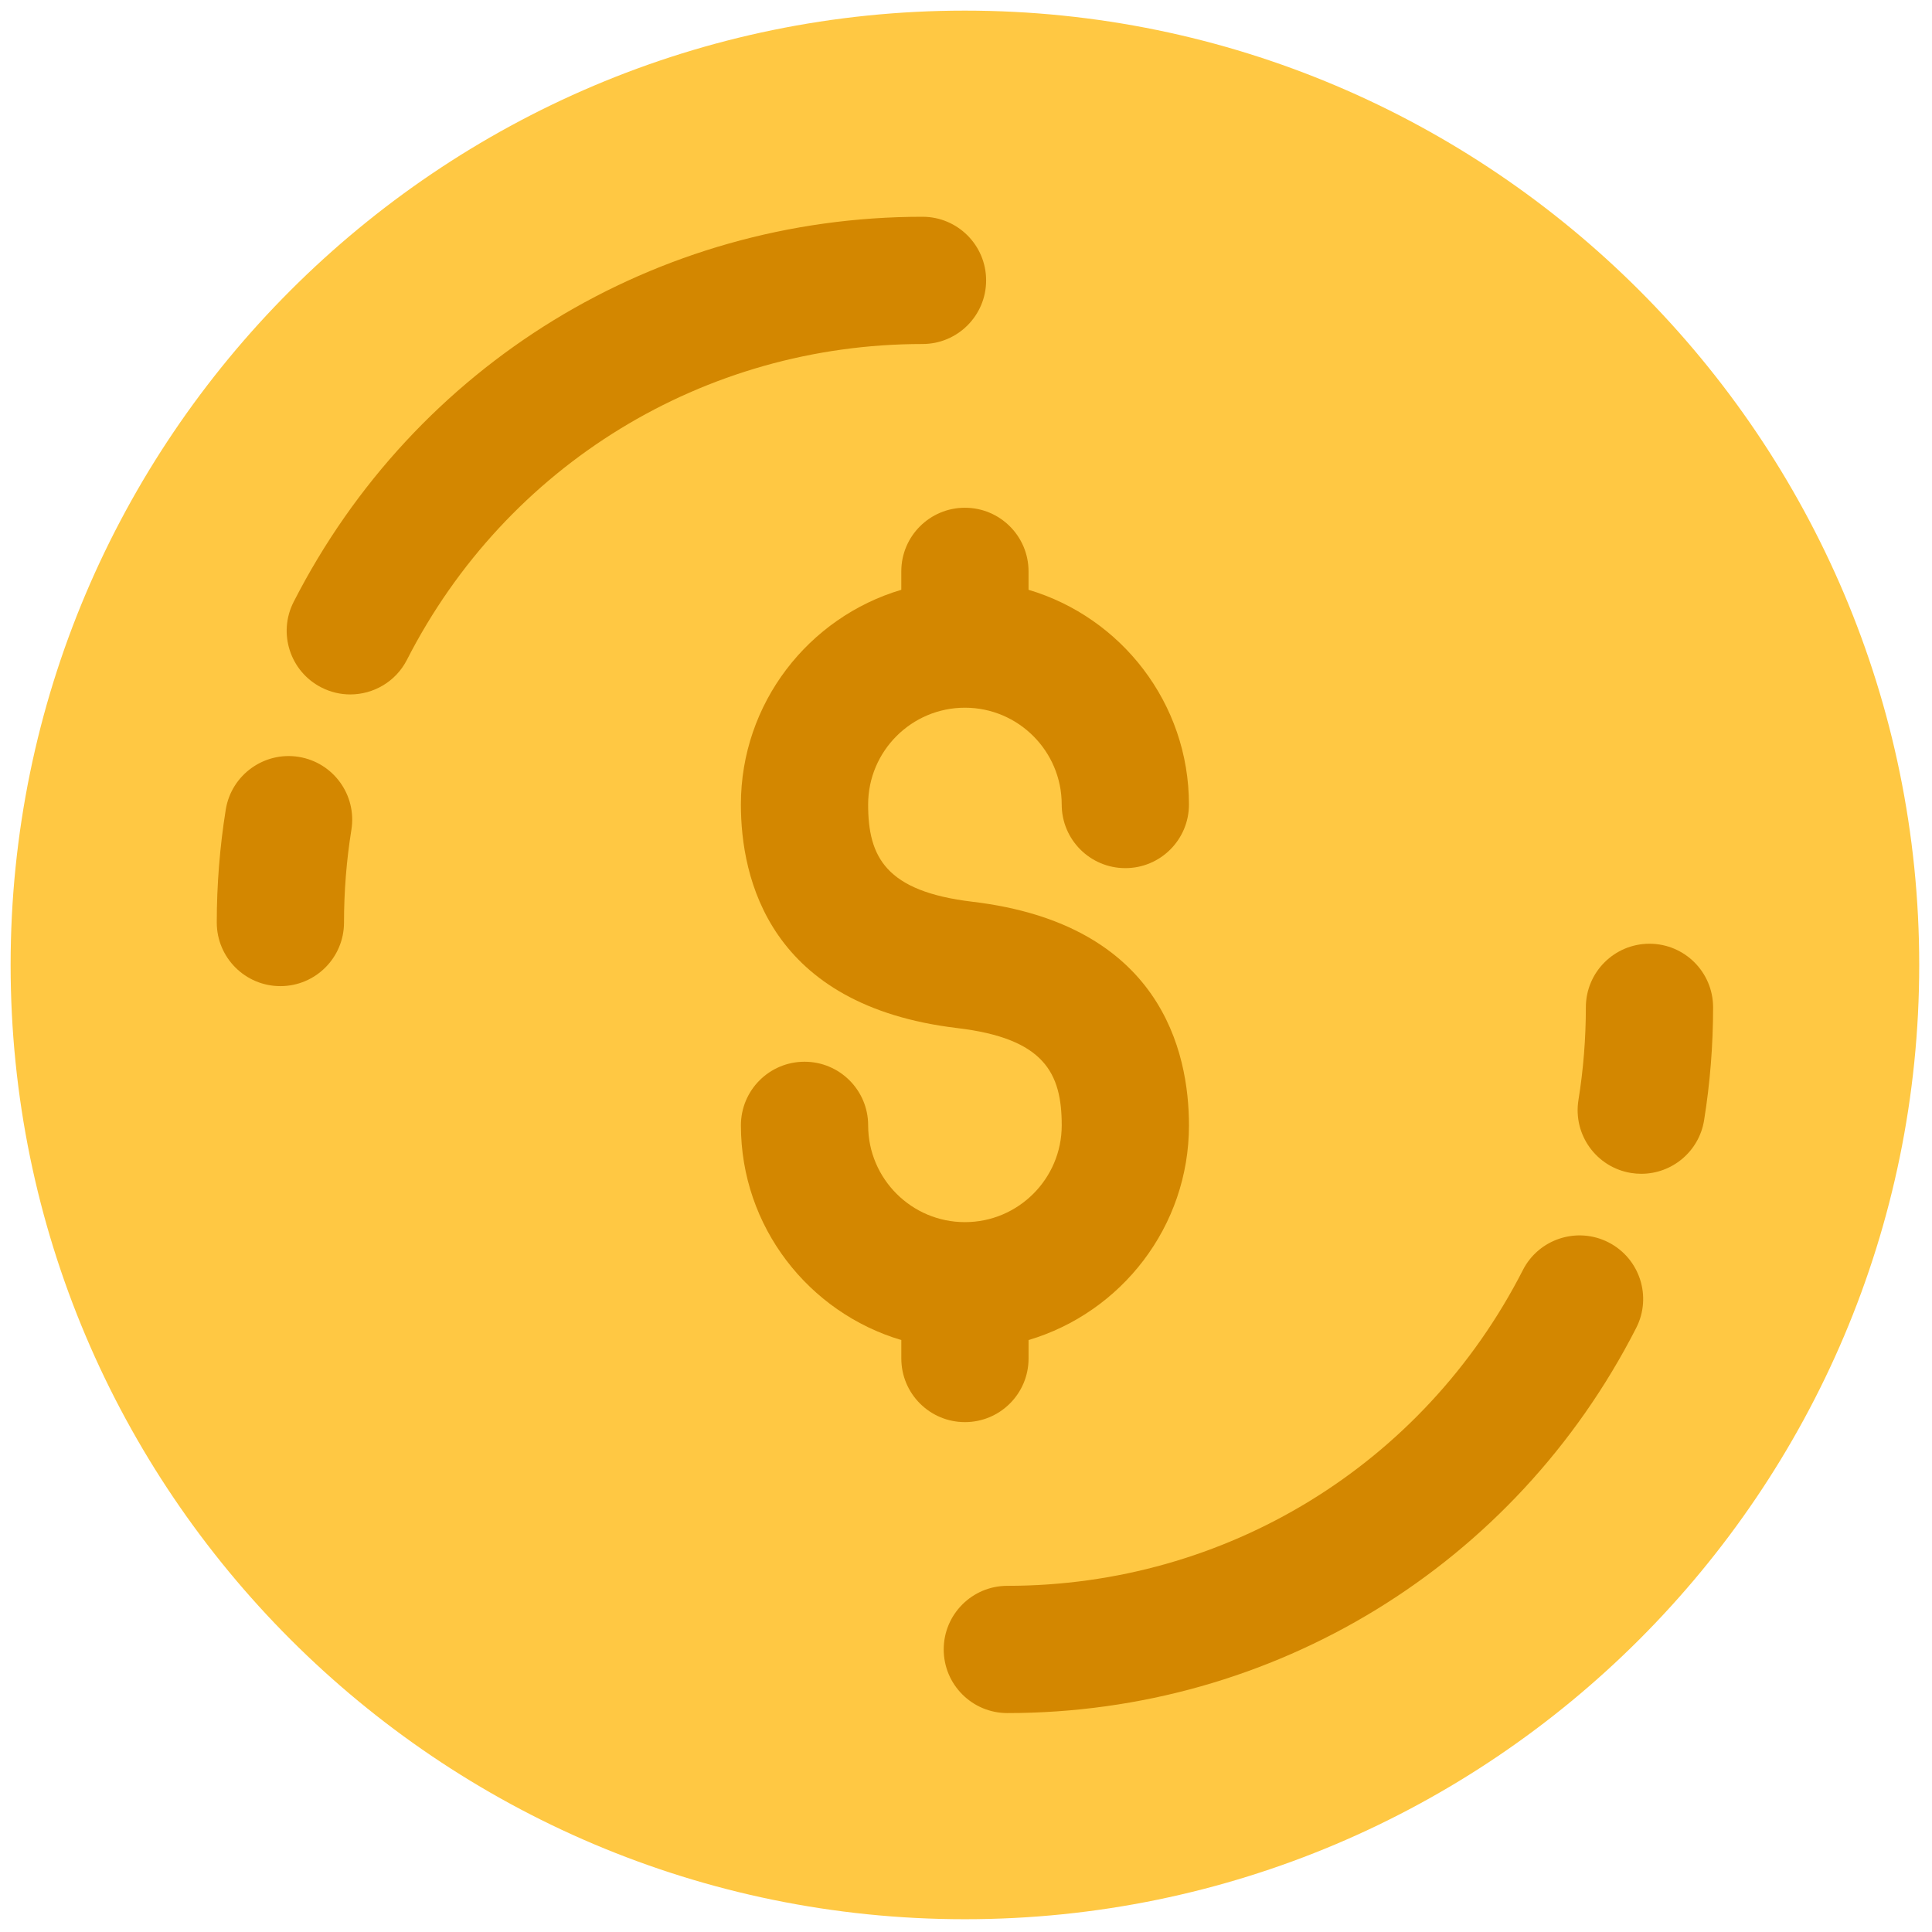 <svg xmlns="http://www.w3.org/2000/svg" xmlns:xlink="http://www.w3.org/1999/xlink" version="1.1" width="256" height="256" viewBox="0 0 256 256" xml:space="preserve">

<defs>
</defs>
<g style="stroke: none; stroke-width: 0; stroke-dasharray: none; stroke-linecap: butt; stroke-linejoin: miter; stroke-miterlimit: 10; fill: none; fill-rule: nonzero; opacity: 1;" transform="translate(1.407 1.407) scale(2.81 2.81)" >
	<path d="M 45 90 C 20.187 90 0 69.813 0 45 C 0 20.187 20.187 0 45 0 c 24.813 0 45 20.187 45 45 C 90 69.813 69.813 90 45 90 z" style="stroke: none; stroke-width: 1; stroke-dasharray: none; stroke-linecap: butt; stroke-linejoin: miter; stroke-miterlimit: 10; fill: rgb(255,200,67); fill-rule: nonzero; opacity: 1;" transform=" matrix(1 0 0 1 0 0) " stroke-linecap="round" />
	<path d="M 45.355 42.021 C 45.355 42.021 45.355 42.021 45.355 42.021 c -4.097 -0.488 -4.919 -2.116 -4.919 -4.585 c 0 -2.517 2.047 -4.565 4.564 -4.565 c 2.517 0 4.564 2.048 4.564 4.565 c 0 1.657 1.343 3 3 3 s 3 -1.343 3 -3 c 0 -4.783 -3.197 -8.828 -7.564 -10.125 v -0.869 c 0 -1.657 -1.343 -3 -3 -3 c -1.657 0 -3 1.343 -3 3 v 0.869 c -4.367 1.297 -7.564 5.342 -7.564 10.125 c 0 3.483 1.326 9.485 10.209 10.543 c 0 0 0.001 0 0.001 0 c 4.095 0.488 4.919 2.116 4.919 4.586 c 0 2.517 -2.048 4.564 -4.564 4.564 c -2.517 0 -4.564 -2.048 -4.564 -4.564 c 0 -1.657 -1.343 -3 -3 -3 s -3 1.343 -3 3 c 0 4.783 3.197 8.828 7.564 10.124 v 0.87 c 0 1.657 1.343 3 3 3 c 1.657 0 3 -1.343 3 -3 v -0.87 c 4.367 -1.297 7.564 -5.342 7.564 -10.124 C 55.564 49.081 54.238 43.079 45.355 42.021 z" style="stroke: none; stroke-width: 1; stroke-dasharray: none; stroke-linecap: butt; stroke-linejoin: miter; stroke-miterlimit: 10; fill: rgb(211,135,0); fill-rule: nonzero; opacity: 1;" transform=" matrix(1 0 0 1 0 0) " stroke-linecap="round" />
	<path d="M 47 80.279 c -1.657 0 -3 -1.343 -3 -3 s 1.343 -3 3 -3 c 10.304 0 19.619 -5.705 24.31 -14.889 c 0.754 -1.478 2.564 -2.058 4.036 -1.308 c 1.476 0.754 2.062 2.561 1.308 4.036 C 70.932 73.321 59.569 80.279 47 80.279 z" style="stroke: none; stroke-width: 1; stroke-dasharray: none; stroke-linecap: butt; stroke-linejoin: miter; stroke-miterlimit: 10; fill: rgb(211,135,0); fill-rule: nonzero; opacity: 1;" transform=" matrix(1 0 0 1 0 0) " stroke-linecap="round" />
	<path d="M 76.896 54.849 c -0.159 0 -0.32 -0.012 -0.482 -0.038 c -1.636 -0.265 -2.747 -1.805 -2.483 -3.44 c 0.231 -1.431 0.349 -2.901 0.349 -4.37 c 0 -1.657 1.343 -3 3 -3 s 3 1.343 3 3 c 0 1.788 -0.143 3.58 -0.425 5.327 C 79.616 53.801 78.343 54.849 76.896 54.849 z" style="stroke: none; stroke-width: 1; stroke-dasharray: none; stroke-linecap: butt; stroke-linejoin: miter; stroke-miterlimit: 10; fill: rgb(211,135,0); fill-rule: nonzero; opacity: 1;" transform=" matrix(1 0 0 1 0 0) " stroke-linecap="round" />
	<path d="M 16.016 32.245 c -0.459 0 -0.925 -0.105 -1.362 -0.329 c -1.476 -0.753 -2.061 -2.561 -1.307 -4.036 C 19.069 16.679 30.431 9.721 43 9.721 c 1.657 0 3 1.343 3 3 s -1.343 3 -3 3 c -10.304 0 -19.619 5.705 -24.31 14.889 C 18.16 31.648 17.107 32.245 16.016 32.245 z" style="stroke: none; stroke-width: 1; stroke-dasharray: none; stroke-linecap: butt; stroke-linejoin: miter; stroke-miterlimit: 10; fill: rgb(211,135,0); fill-rule: nonzero; opacity: 1;" transform=" matrix(1 0 0 1 0 0) " stroke-linecap="round" />
	<path d="M 12.721 46 c -1.657 0 -3 -1.343 -3 -3 c 0 -1.783 0.143 -3.575 0.424 -5.325 c 0.263 -1.636 1.811 -2.748 3.438 -2.486 c 1.636 0.263 2.749 1.802 2.486 3.438 c -0.231 1.437 -0.348 2.908 -0.348 4.373 C 15.721 44.657 14.377 46 12.721 46 z" style="stroke: none; stroke-width: 1; stroke-dasharray: none; stroke-linecap: butt; stroke-linejoin: miter; stroke-miterlimit: 10; fill: rgb(211,135,0); fill-rule: nonzero; opacity: 1;" transform=" matrix(1 0 0 1 0 0) " stroke-linecap="round" />
</g>
</svg>